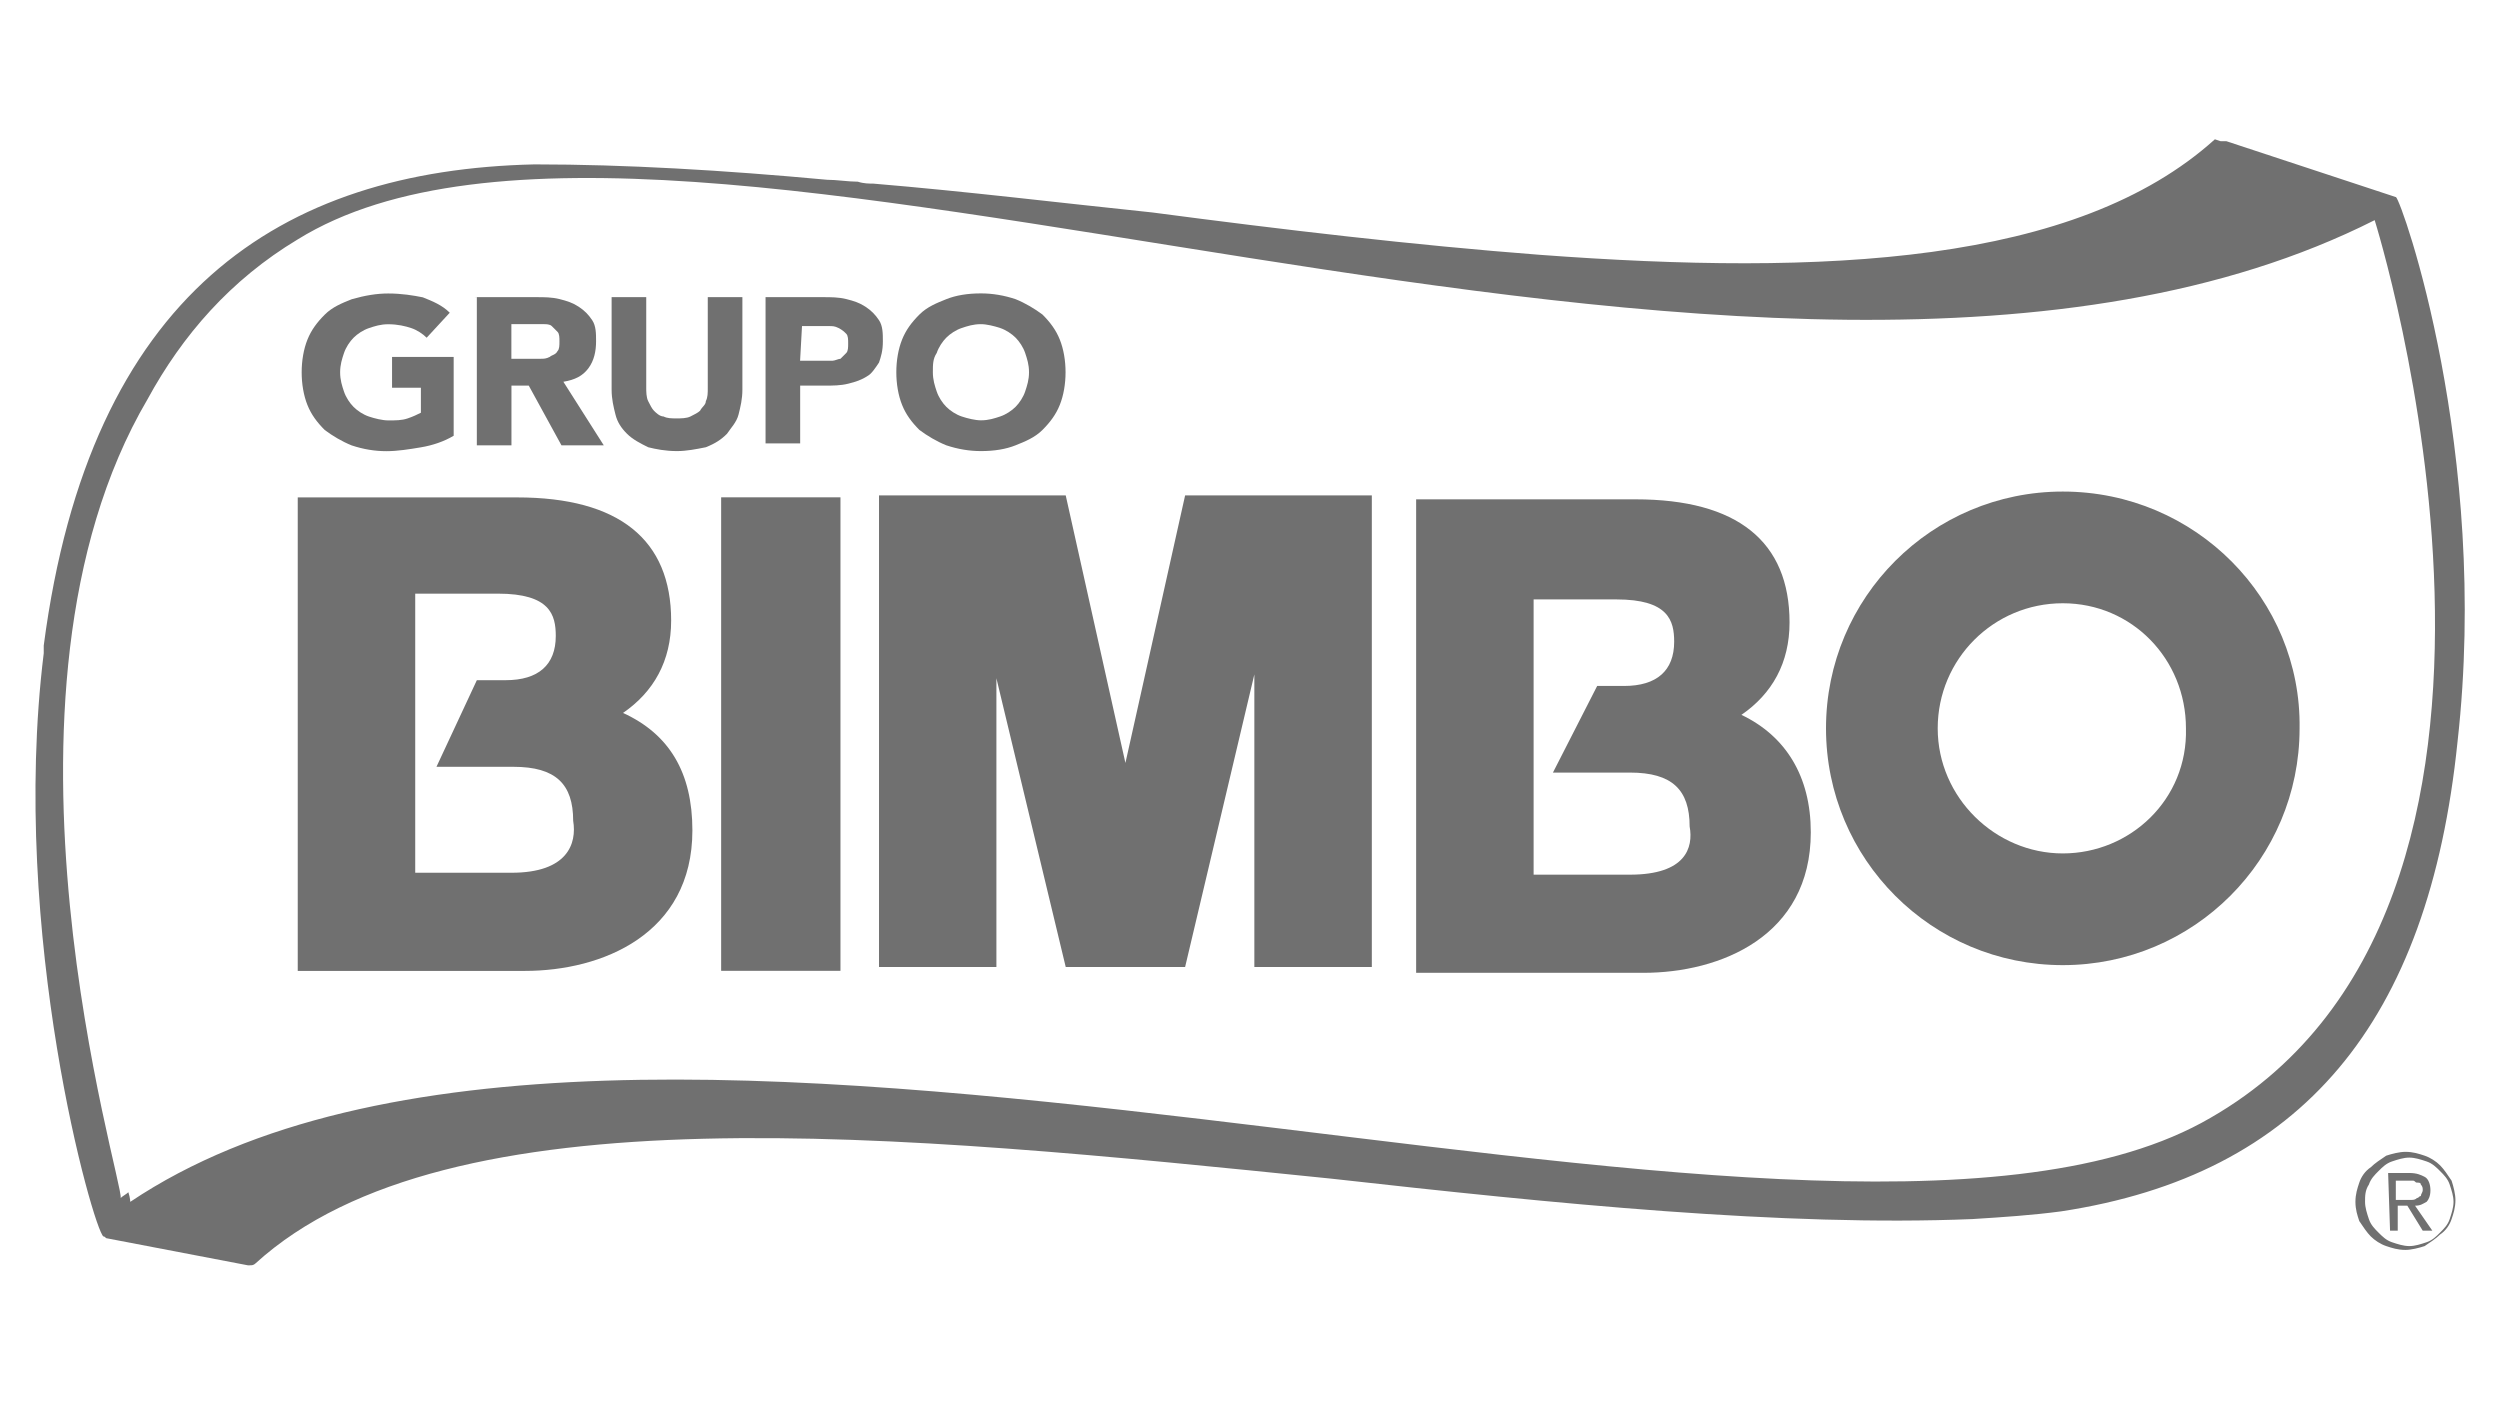 <?xml version="1.0" encoding="UTF-8"?><svg id="Layer_1" xmlns="http://www.w3.org/2000/svg" viewBox="0 0 299 168"><path d="M286.54,23.57l-20.26-6.68h-.69l-.69-.23c-16.58,14.96-46.73,16.35-80.81,13.81-14.96-1.15-30.62-2.99-46.27-5.06-11.05-1.15-22.33-2.53-33.38-3.45-.46,0-1.15,0-1.84-.23-1.15,0-2.53-.23-3.68-.23-12.43-1.15-24.17-1.84-34.99-1.84-30.39,.69-53.18,15.42-58.7,57.55v.92c-4.14,33.61,5.99,69.06,7.14,69.75,.23,0,.23,.23,.46,.23l16.81,3.22h.23c.23,0,.46,0,.69-.23,23.02-20.95,76.89-15.42,128.69-10.13,26.7,2.99,54.1,5.76,76.66,4.83,3.68-.23,7.14-.46,10.59-.92,28.78-4.37,43.97-22.56,47.42-56.17,3.91-34.76-6.68-64.69-7.37-65.15Zm-23.25,110.73c-47.42,25.55-189.01-29.93-247.71,9.44,0,0,0-.46-.23-1.15-.23,.23-.69,.46-.92,.69,.46-1.61-17.73-59.86,3.22-95.54,4.14-7.6,9.9-14.27,17.96-19.11,44.66-27.63,175.88,34.3,248.4-2.3,0,0,26.01,82.65-20.72,107.97Z" style="fill:#707070;"/><path d="M74.51,85.27c3.68-2.53,5.76-6.22,5.76-11.05,0-9.67-6.22-14.73-18.42-14.73h-26.24v56.63h27.17c9.21,0,20.03-4.37,20.03-16.81,0-6.91-2.76-11.51-8.29-14.04m-13.35,19.11h-11.51v-33.38h9.9c6.22,0,6.91,2.53,6.91,5.06,0,3.45-2.07,5.29-5.99,5.29h-3.45l-4.83,10.36h9.21c5.06,0,7.14,2.07,7.14,6.45,.46,2.76-.69,6.22-7.37,6.22" style="fill:#707070;"/><rect x="86.25" y="59.48" width="14.27" height="56.63" style="fill:#707070;"/><polygon points="134.6 91.25 127.46 59.25 105.13 59.25 105.13 115.65 119.17 115.65 119.17 81.12 127.46 115.65 141.74 115.65 150.02 80.66 150.02 115.65 164.07 115.65 164.07 59.25 141.74 59.25 134.6 91.25" style="fill:#707070;"/><path d="M208.27,85.5c3.68-2.53,5.76-6.22,5.76-11.05,0-9.67-6.22-14.73-18.42-14.73h-26.24v56.63h27.17c9.21,0,20.03-4.37,20.03-16.81,0-6.68-2.99-11.51-8.29-14.04m-13.35,19.11h-11.51v-32.92h9.9c6.22,0,6.91,2.53,6.91,5.06,0,3.45-2.07,5.29-5.99,5.29h-3.22l-5.29,10.36h9.21c5.06,0,7.14,2.07,7.14,6.45,.46,2.53-.46,5.76-7.14,5.76" style="fill:#707070;"/><path d="M246.71,58.79c-15.65,0-28.32,12.66-28.32,28.32s12.66,28.32,28.32,28.32,28.32-12.66,28.32-28.32c.23-15.42-12.43-28.32-28.32-28.32m0,43.28c-8.06,0-14.96-6.68-14.96-14.96s6.68-14.96,14.96-14.96,14.73,6.68,14.73,14.96c.23,8.52-6.68,14.96-14.73,14.96" style="fill:#707070;"/><g><path d="M54.25,52.12c-1.15,.69-2.53,1.15-3.91,1.38s-2.76,.46-4.14,.46-2.76-.23-4.14-.69c-1.15-.46-2.3-1.15-3.22-1.84-.92-.92-1.61-1.84-2.07-2.99s-.69-2.53-.69-3.91,.23-2.76,.69-3.91,1.15-2.07,2.07-2.99c.92-.92,2.07-1.38,3.22-1.84,1.61-.46,2.99-.69,4.37-.69,1.61,0,2.99,.23,4.14,.46,1.15,.46,2.3,.92,3.22,1.84l-2.76,2.99c-.46-.46-1.15-.92-1.84-1.15s-1.61-.46-2.76-.46c-.92,0-1.61,.23-2.3,.46-.69,.23-1.38,.69-1.84,1.15-.46,.46-.92,1.15-1.15,1.84s-.46,1.38-.46,2.3,.23,1.61,.46,2.3c.23,.69,.69,1.38,1.15,1.84s1.15,.92,1.84,1.15,1.61,.46,2.3,.46c.92,0,1.61,0,2.3-.23s1.15-.46,1.61-.69v-2.99h-3.45v-3.68h7.37v9.44Z" style="fill:#707070;"/><path d="M56.79,35.54h7.37c.92,0,1.84,0,2.76,.23,.92,.23,1.61,.46,2.3,.92s1.15,.92,1.61,1.61,.46,1.61,.46,2.53c0,1.15-.23,2.3-.92,3.22s-1.61,1.38-2.99,1.61l4.83,7.6h-5.06l-3.91-7.14h-2.07v7.14h-4.14v-17.73h-.23Zm4.14,7.37h3.68c.46,0,.69,0,1.15-.23,.23-.23,.69-.23,.92-.69,.23-.23,.23-.69,.23-1.15s0-.92-.23-1.15l-.69-.69c-.23-.23-.69-.23-.92-.23h-3.91v4.14h-.23Z" style="fill:#707070;"/><path d="M88.79,46.59c0,1.15-.23,2.07-.46,2.99-.23,.92-.92,1.61-1.38,2.3-.69,.69-1.38,1.15-2.53,1.61-1.15,.23-2.3,.46-3.45,.46-1.38,0-2.53-.23-3.45-.46-.92-.46-1.84-.92-2.53-1.61-.69-.69-1.15-1.38-1.38-2.3s-.46-1.84-.46-2.99v-11.05h4.14v10.82c0,.46,0,1.15,.23,1.61s.46,.92,.69,1.15,.69,.69,1.15,.69c.46,.23,.92,.23,1.61,.23,.46,0,1.15,0,1.61-.23s.92-.46,1.15-.69c.23-.46,.69-.69,.69-1.15,.23-.46,.23-.92,.23-1.61v-10.82h4.14v11.05Z" style="fill:#707070;"/><path d="M91.55,35.54h6.91c.92,0,1.84,0,2.76,.23s1.61,.46,2.3,.92,1.15,.92,1.61,1.61,.46,1.61,.46,2.53c0,1.15-.23,1.84-.46,2.53-.46,.69-.92,1.38-1.38,1.61-.69,.46-1.38,.69-2.3,.92-.92,.23-1.84,.23-2.76,.23h-2.99v6.91h-4.14v-17.5Zm4.14,7.6h3.91c.23,0,.69-.23,.92-.23l.69-.69c.23-.23,.23-.69,.23-1.15s0-.92-.23-1.15-.46-.46-.92-.69-.69-.23-1.15-.23h-3.22l-.23,4.14h0Z" style="fill:#707070;"/><path d="M107.2,44.52c0-1.38,.23-2.76,.69-3.91s1.15-2.07,2.07-2.99c.92-.92,2.07-1.38,3.22-1.84s2.53-.69,4.14-.69c1.38,0,2.76,.23,4.14,.69,1.15,.46,2.3,1.15,3.22,1.84,.92,.92,1.61,1.84,2.07,2.99s.69,2.53,.69,3.91-.23,2.76-.69,3.91-1.15,2.07-2.07,2.99c-.92,.92-2.07,1.38-3.22,1.84s-2.53,.69-4.14,.69c-1.38,0-2.76-.23-4.14-.69-1.15-.46-2.3-1.15-3.22-1.84-.92-.92-1.61-1.84-2.07-2.99-.46-1.15-.69-2.53-.69-3.91m4.37,0c0,.92,.23,1.61,.46,2.3,.23,.69,.69,1.38,1.15,1.84s1.15,.92,1.84,1.15,1.61,.46,2.3,.46c.92,0,1.61-.23,2.3-.46,.69-.23,1.38-.69,1.84-1.15s.92-1.15,1.15-1.84,.46-1.38,.46-2.3-.23-1.61-.46-2.3c-.23-.69-.69-1.38-1.15-1.84s-1.15-.92-1.84-1.15-1.61-.46-2.3-.46c-.92,0-1.61,.23-2.3,.46-.69,.23-1.38,.69-1.84,1.15s-.92,1.15-1.15,1.84c-.46,.69-.46,1.38-.46,2.3" style="fill:#707070;"/></g><path d="M281.71,143.74c0-.92,.23-1.61,.46-2.3s.69-1.38,1.38-1.84c.46-.46,1.15-.92,1.84-1.38,.69-.23,1.61-.46,2.3-.46,.92,0,1.61,.23,2.3,.46,.69,.23,1.38,.69,1.84,1.15,.46,.46,.92,1.15,1.38,1.84,.23,.69,.46,1.61,.46,2.3,0,.92-.23,1.61-.46,2.3s-.69,1.38-1.38,1.84c-.46,.46-1.15,.92-1.84,1.38-.69,.23-1.61,.46-2.3,.46-.92,0-1.61-.23-2.3-.46-.69-.23-1.38-.69-1.84-1.15-.46-.46-.92-1.15-1.38-1.84-.23-.69-.46-1.38-.46-2.3m1.15,0c0,.69,.23,1.38,.46,2.07,.23,.69,.69,1.15,1.15,1.61s.92,.92,1.61,1.15c.69,.23,1.38,.46,2.07,.46s1.38-.23,2.07-.46c.69-.23,1.15-.69,1.61-1.15s.92-.92,1.15-1.61,.46-1.38,.46-2.07-.23-1.38-.46-2.07c-.23-.69-.69-1.15-1.15-1.61s-.92-.92-1.61-1.15c-.69-.23-1.38-.46-2.07-.46s-1.38,.23-2.07,.46c-.69,.23-1.15,.69-1.61,1.15s-.92,.92-1.15,1.61c-.46,.69-.46,1.38-.46,2.07m2.76-3.45h2.53c.92,0,1.38,.23,1.84,.46s.69,.92,.69,1.61-.23,1.15-.46,1.38c-.46,.23-.69,.46-1.38,.46l2.07,2.99h-1.15l-1.84-2.99h-1.15v2.99h-.92l-.23-6.91h0Zm.92,3.22h1.84c.23,0,.46,0,.69-.23,.23,0,.23-.23,.46-.23,0-.23,.23-.46,.23-.69s0-.46-.23-.69c0-.23-.23-.23-.46-.23s-.23-.23-.46-.23h-2.07v2.3h0Z" style="fill:#707070;"/></svg>